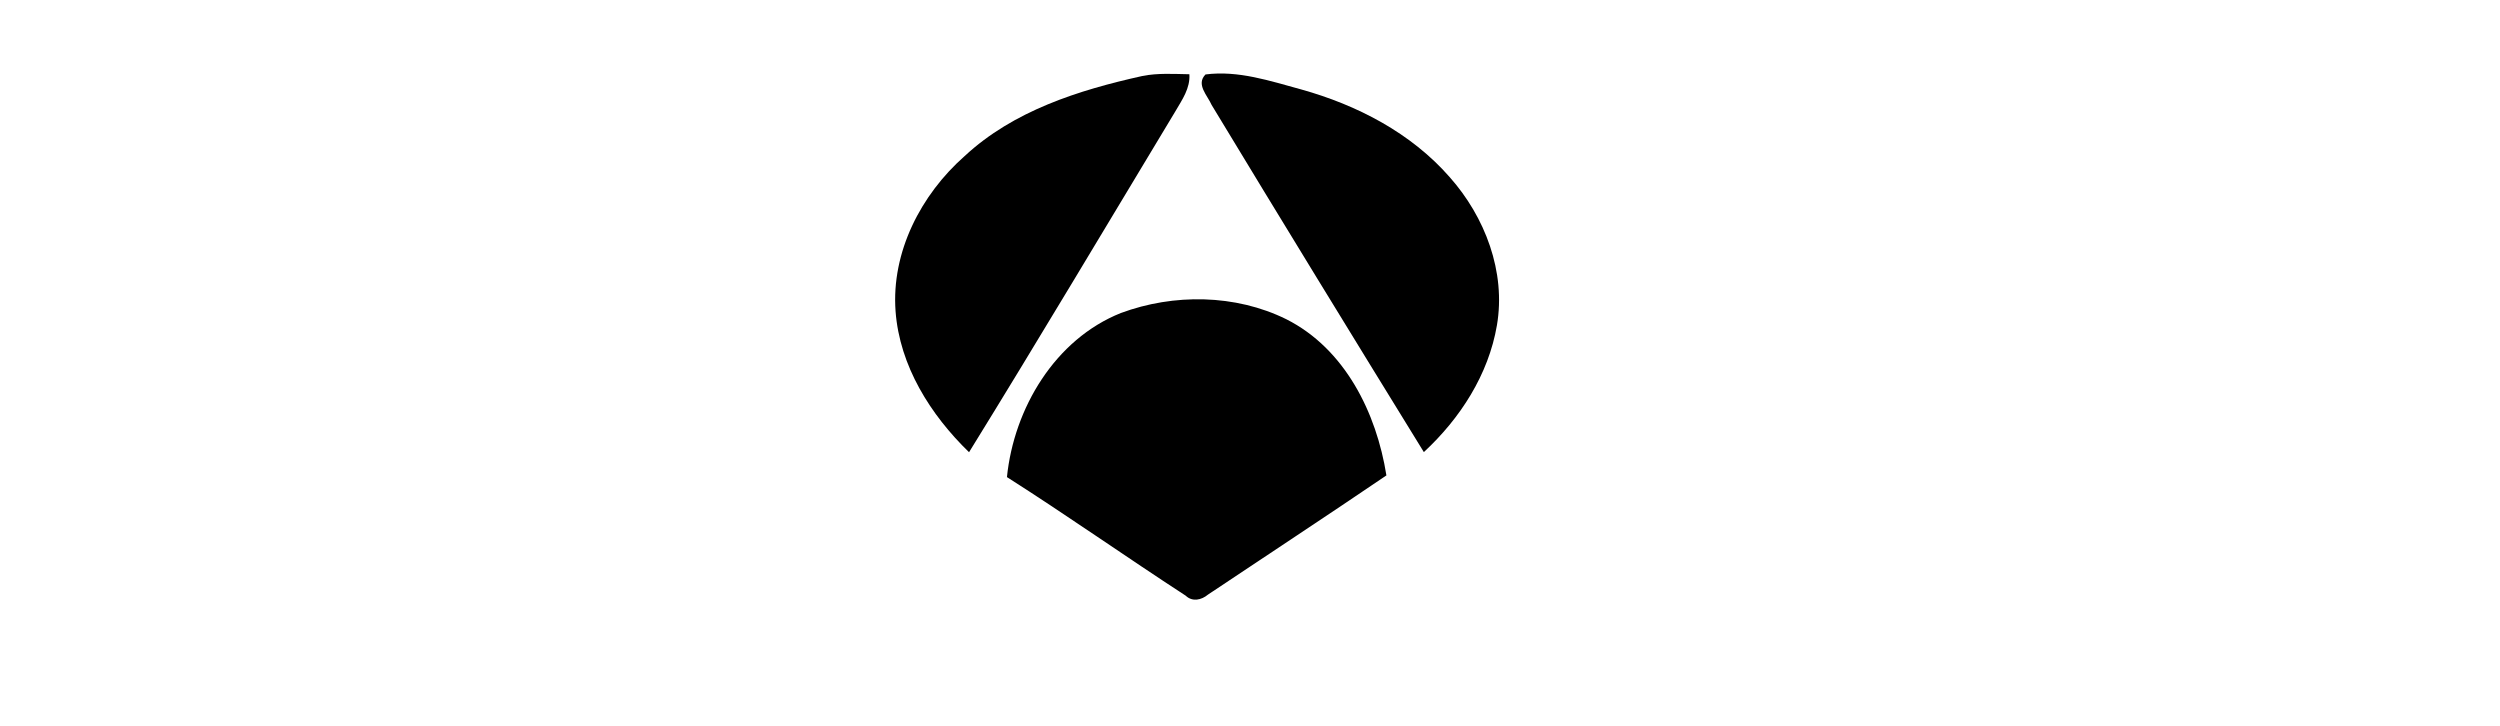 <?xml version="1.0" encoding="UTF-8" standalone="no"?><!DOCTYPE svg PUBLIC "-//W3C//DTD SVG 1.1//EN" "http://www.w3.org/Graphics/SVG/1.1/DTD/svg11.dtd"><svg width="100%" height="100%" viewBox="0 0 6500 1888" version="1.1" xmlns="http://www.w3.org/2000/svg" xmlns:xlink="http://www.w3.org/1999/xlink" xml:space="preserve" xmlns:serif="http://www.serif.com/" style="fill-rule:evenodd;clip-rule:evenodd;stroke-linejoin:round;stroke-miterlimit:2;"><g><path d="M2970.06,197.587c40.197,-8.039 81.618,-5.243 122.34,-4.544c2.447,36.353 -18.875,66.239 -36.177,95.95c-178.443,295.89 -355.138,592.829 -536.727,886.796c-100.319,-97.348 -180.54,-224.408 -191.026,-366.498c-11.36,-153.975 66.064,-303.405 179.666,-403.55c126.71,-117.796 296.414,-171.451 461.924,-208.154Z" style="fill-rule:nonzero;"/><path d="M3150.25,272.914c-10.836,-24.992 -41.421,-53.48 -15.904,-79.346c85.114,-11.011 167.956,16.953 248.876,38.974c145.236,40.547 285.403,113.078 385.723,227.728c92.105,103.466 146.808,246.604 123.039,385.548c-21.846,128.283 -95.6,242.235 -189.977,329.621c-184.91,-300.084 -369.294,-600.867 -551.757,-902.525Z" style="fill-rule:nonzero;"/><path d="M2914.3,813.835c137.197,-50.859 297.813,-49.111 429.94,16.079c152.752,76.9 234.72,243.633 260.411,406.171c-153.799,104.514 -309.347,206.581 -463.846,309.872c-16.953,14.156 -40.547,19.574 -58.024,2.796c-155.897,-101.368 -307.949,-208.503 -464.72,-308.298c18.176,-178.618 124.788,-358.109 296.239,-426.62Z" style="fill-rule:nonzero;"/></g></svg>